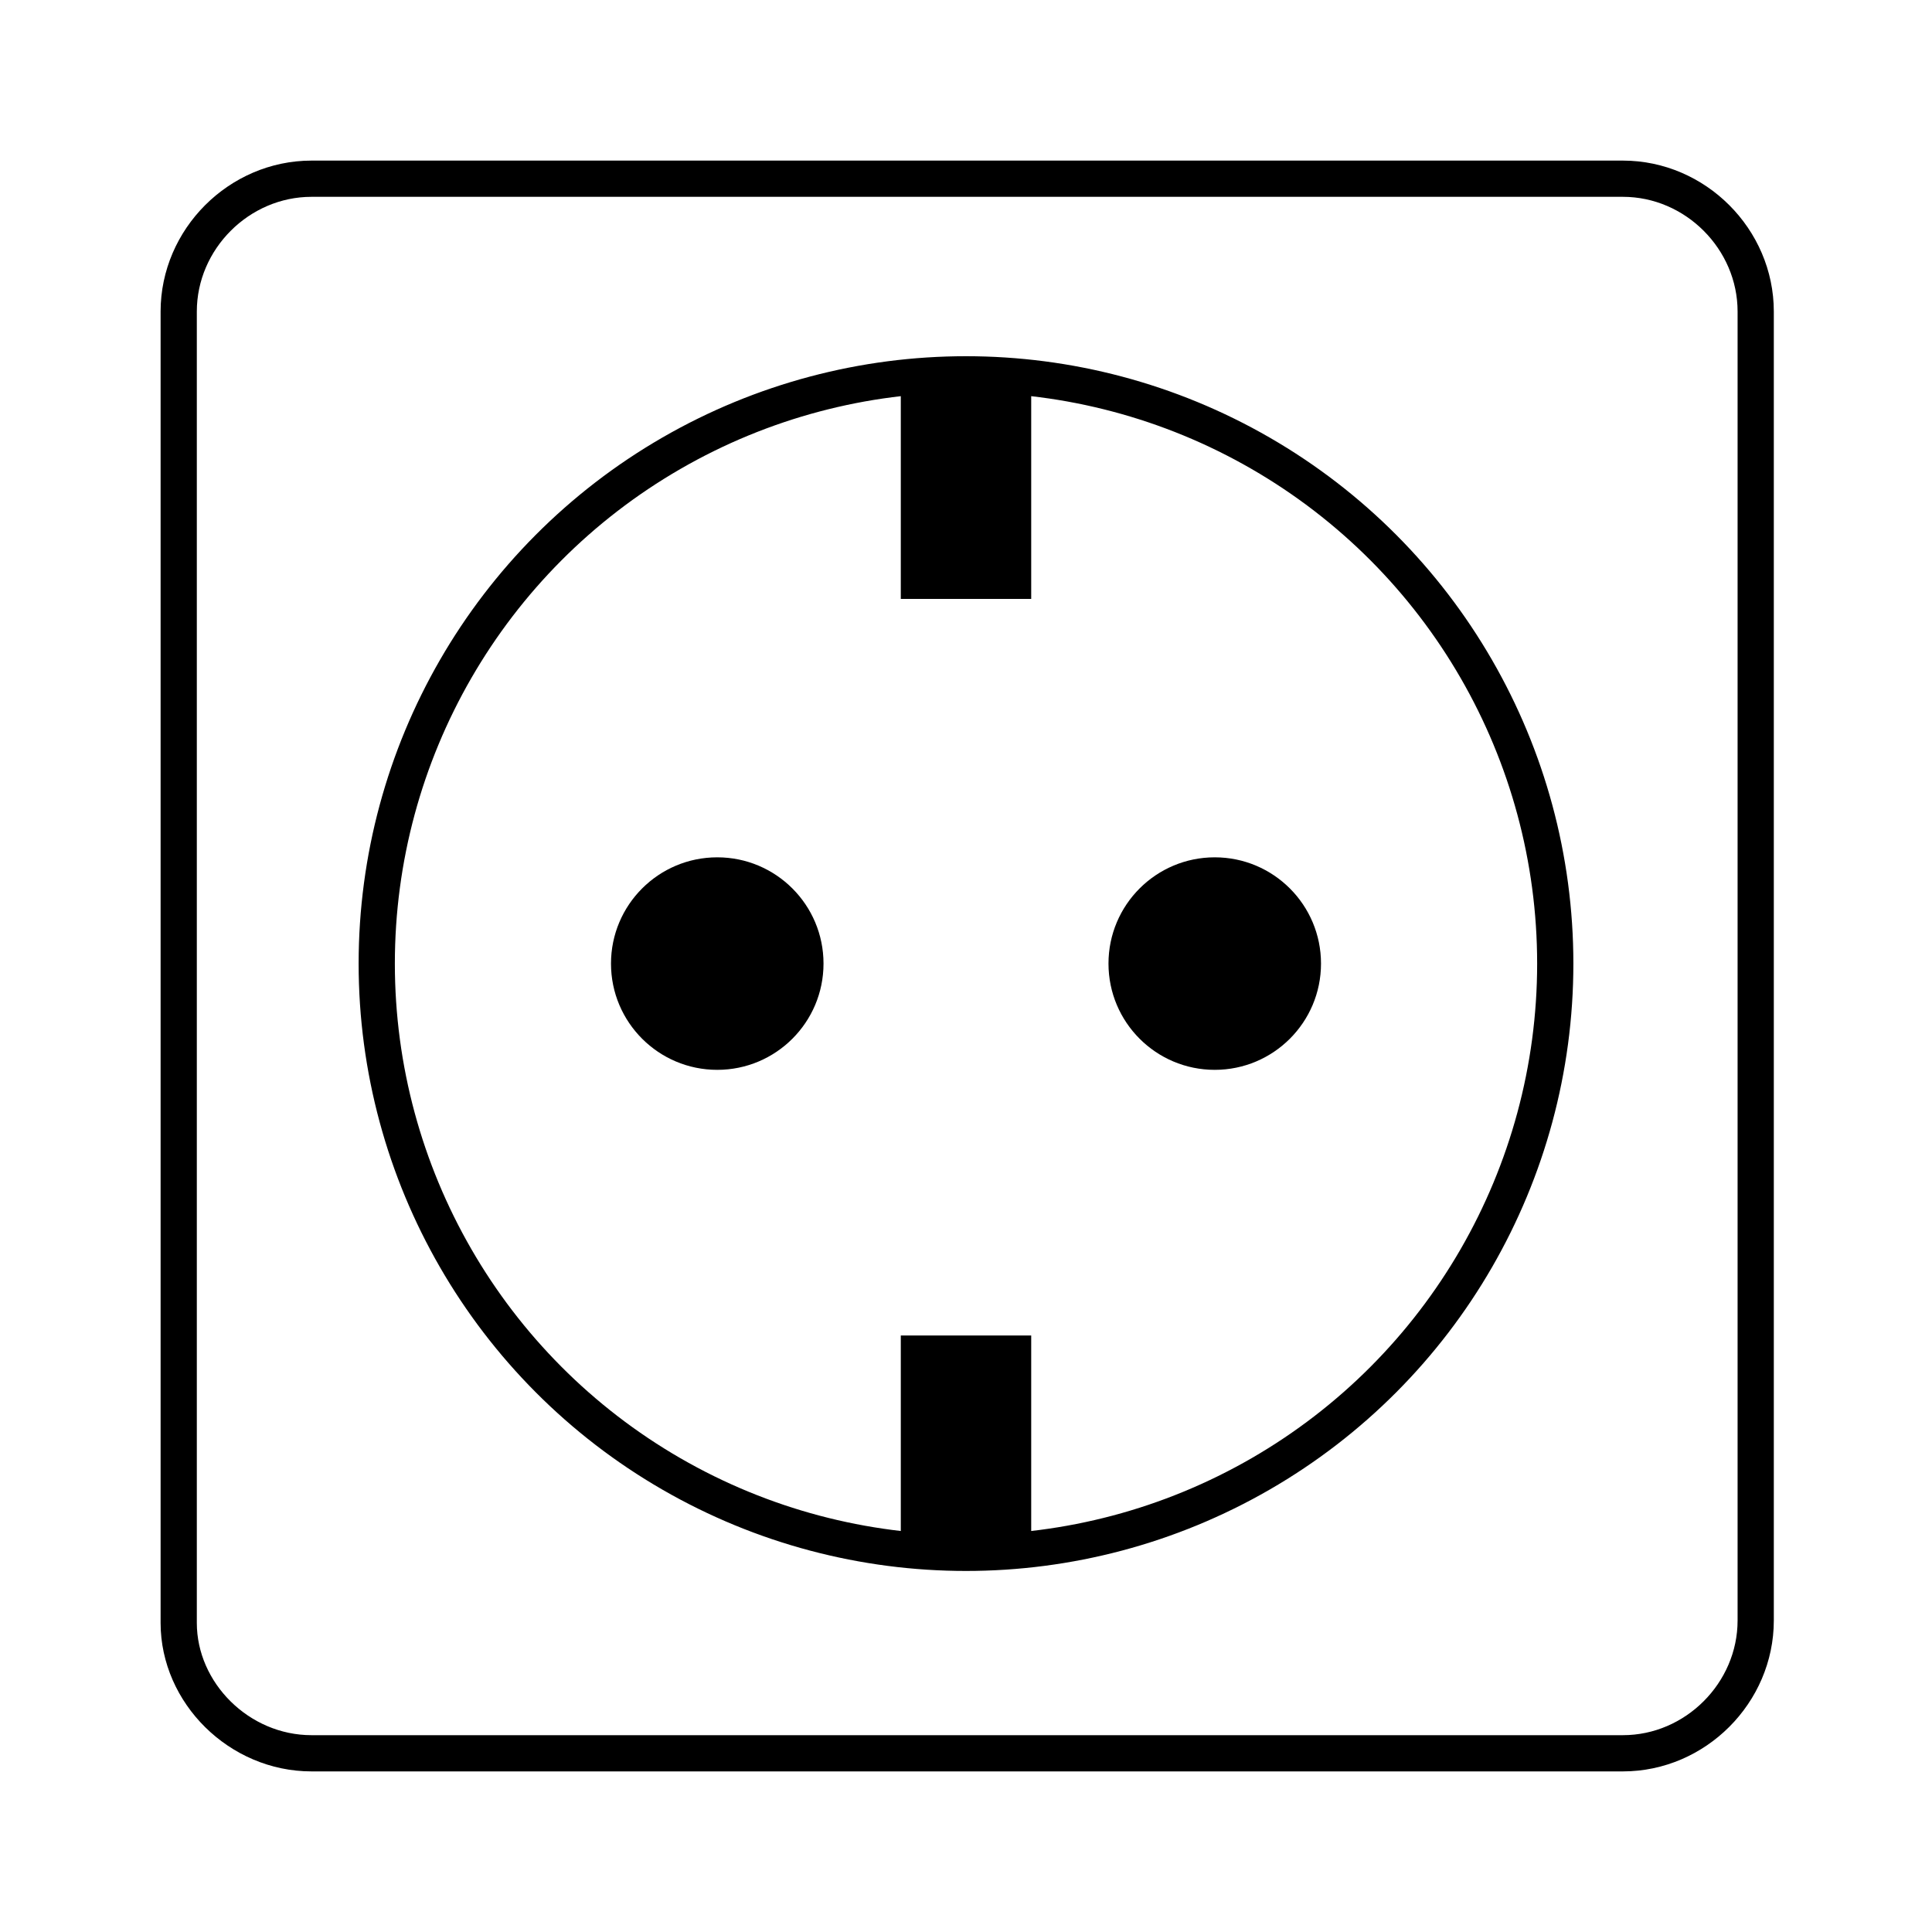 <?xml version="1.0" encoding="utf-8"?>
<!-- Generator: Adobe Illustrator 21.0.0, SVG Export Plug-In . SVG Version: 6.00 Build 0)  -->
<svg version="1.1" id="Livello_1" xmlns="http://www.w3.org/2000/svg" xmlns:xlink="http://www.w3.org/1999/xlink" x="0px" y="0px"
	 viewBox="0 0 80 80" style="enable-background:new 0 0 80 80;" xml:space="preserve">
<style type="text/css">
	.st0{fill:none;stroke:#000000;stroke-width:1.5;stroke-linecap:round;stroke-linejoin:round;stroke-miterlimit:10;}
	.st1{fill:none;stroke:#000000;stroke-linecap:round;stroke-linejoin:round;stroke-miterlimit:10;}
	.st2{fill:none;stroke:#000000;stroke-linecap:round;stroke-miterlimit:10;}
	.st3{fill:none;stroke:#000000;stroke-width:1.5;stroke-miterlimit:10;}
	.st4{fill:none;stroke:#000000;stroke-width:1.5;stroke-linecap:round;stroke-miterlimit:10;}
	.st5{fill:#E83B8B;stroke:#000000;stroke-width:1.5;stroke-miterlimit:10;}
</style>
<g>
	<g>
		<path class="st0" d="M-139.6-156.1H-199v-63c0-0.7,0.6-1.3,1.3-1.3h56.9c0.7,0,1.3,0.6,1.3,1.3V-156.1z"/>
		<path class="st0" d="M-136.8-150.3h-65c-0.7,0-1.4-0.6-1.4-1.4v-3c0-0.7,0.6-1.4,1.4-1.4h65c0.7,0,1.4,0.6,1.4,1.4v3
			C-135.5-150.9-136.1-150.3-136.8-150.3z"/>
		<path class="st1" d="M-144.8-156.2h-48.8V-214c0-0.6,0.5-1.1,1.1-1.1h46.7c0.6,0,1.1,0.5,1.1,1.1V-156.2z"/>
		<line class="st1" x1="-193.6" y1="-208.5" x2="-145.3" y2="-208.5"/>
		<line class="st1" x1="-193.6" y1="-202.4" x2="-145.3" y2="-202.4"/>
		<line class="st1" x1="-193.6" y1="-195.9" x2="-145.3" y2="-195.9"/>
		<line class="st1" x1="-193.6" y1="-189.4" x2="-145.3" y2="-189.4"/>
		<line class="st0" x1="-193.1" y1="-183.2" x2="-145.2" y2="-183.2"/>
		<g>
			<path class="st2" d="M-189.8-183.1h18.5v20.5c0,0.5-0.4,0.9-0.9,0.9h-16.6c-0.5,0-0.9-0.4-0.9-0.9V-183.1z"/>
			<path class="st2" d="M-167.5-183.1h18.5v20.5c0,0.5-0.4,0.9-0.9,0.9h-16.6c-0.5,0-0.9-0.4-0.9-0.9V-183.1z"/>
		</g>
	</g>
</g>
<g>
	<g>
		<path class="st3" d="M-82-219.2L-82-219.2c-13.2,0-24.1,10.8-24.1,24.1v0c0,0,0,7.6,6.3,15.7c3.4,4.5,5.7,7.1,7,9.2l1,1.9
			c0.4,1,0.6,1.9,0.6,3c0,3.9,0,7.1,0,7.1s0.5,7,8.8,7.4l0,0c0.1,0,0.2,0,0.3,0c0.1,0,0.2,0,0.3,0l0,0c8.3-0.4,8.8-7.4,8.8-7.4
			s0-3.2,0-7.1c0-1.1,0.2-2,0.6-3l1-1.9c1.3-2.1,3.6-4.7,7-9.2c6.3-8.2,6.3-15.7,6.3-15.7v0C-58-208.3-68.8-219.2-82-219.2z"/>
		<path class="st4" d="M-95.9-196.6c0-7,5.7-12.7,12.7-12.7"/>
		<line class="st4" x1="-91.1" y1="-164.4" x2="-72.9" y2="-164.4"/>
		<line class="st4" x1="-91.1" y1="-158.2" x2="-72.9" y2="-158.2"/>
	</g>
</g>
<g>
	<g>
		<g>
			<path d="M-0.2-202.2c-3.4,0.2-6.7,0.9-9.7,2l2.1,4.7c2.4-0.9,4.9-1.4,7.6-1.6V-202.2z"/>
			<path d="M-12.5-199.1c-2.9,1.4-5.6,3.2-7.9,5.4l3.7,3.7c1.9-1.7,4-3.2,6.4-4.3L-12.5-199.1z"/>
			<path d="M-22.9-181.7c1.1-2.4,2.6-4.5,4.3-6.4l-3.7-3.7c-2.2,2.4-4,5.2-5.4,8.2L-22.9-181.7z"/>
			<path d="M15-199.2l-2.1,4.7c2.3,1.1,4.5,2.6,6.4,4.3l3.7-3.7C20.6-196,17.9-197.8,15-199.2z"/>
			<path d="M24.8-191.9l-3.7,3.7c4.3,4.7,6.9,11,6.9,17.9h5.2C33.3-178.6,30.1-186.2,24.8-191.9z"/>
			<path d="M12.5-200.2c-3.1-1.1-6.4-1.8-9.8-2v5.2c2.7,0.1,5.3,0.7,7.7,1.5L12.5-200.2z"/>
			<path d="M-28.7-181.1c-1.2,3.4-1.9,7-1.9,10.8h5.2c0-3.1,0.5-6.1,1.5-8.9L-28.7-181.1z"/>
		</g>
		<circle cx="1.2" cy="-169.9" r="4.2"/>
		<path d="M3.9-175.1l20-17.6L6.3-172.6C6.3-172.6,5.5-173.7,3.9-175.1z"/>
		<g>
			<path d="M20.1-186.9l-4,4c2.6,3.5,4.2,7.8,4.3,12.5h6.2C26.5-176.7,24-182.5,20.1-186.9z"/>
			<path d="M14.1-185l3.9-3.9c-4.5-3.9-10.3-6.3-16.8-6.3c-13.6,0-24.6,10.6-25.3,24c0.6-11.4,10.3-20.4,22.2-20.4
				C4.4-191.7,10.1-189.1,14.1-185z"/>
		</g>
	</g>
</g>
<g>
	<circle class="st3" cx="40" cy="39.9" r="24.4"/>
	<rect x="37.3" y="55.3" width="5.4" height="9.2"/>
	<circle cx="50.3" cy="39.9" r="4.4"/>
	<rect x="37.3" y="15.6" width="5.4" height="9.2"/>
	<circle cx="29.7" cy="39.9" r="4.4"/>
	<path class="st3" d="M12.9,72.6h54.3c3,0,5.5-2.5,5.5-5.5V12.9c0-3-2.5-5.5-5.5-5.5H12.9c-3,0-5.5,2.5-5.5,5.5v54.3
		C7.4,70.1,9.9,72.6,12.9,72.6z"/>
</g>
<g>
	<path class="st3" d="M-378.2-55.9l0.5-0.5c0,0-3.1-5.1-8.9-5.1c-5.8,0-7.2,1.4-7.6,2c-0.5,0.6-0.7,1.3-0.6,1.6
		c0.2,0.3,0.2-0.3-0.8,0.3c-1,0.6-2.8,2-2.8,5.2c0,3.3,0.3,3.7,1.2,6.1c1,2.4,1.7,3.4,1.9,4s1.3,1.9,0.4,4.7
		c-0.9,2.7-3.1,5.7-4.3,7.4c-1.2,1.7-2.5,3.8-2.6,4.4c0,0,7,5,10.9,6.2c6.5,2.1,13.7,0.2,13.7,0.2s-6-9.5-6.4-10.6
		c-0.2-0.7-0.4-1.7-0.2-2.4c0.2-0.7,0.6-1.3,0.6-1.6c0-0.3,0.2-1.1,0.5-1.4c0.3-0.3,2.1-0.7,3.2-0.7c1.1-0.1,2.7,0.2,2.9-1.4
		c0.1-1.6,0,0,0-0.4s-0.2-0.9-0.2-1.2c0-0.3,0.3-0.5,0.4-0.6c0.1-0.2,0.3-0.4,0.3-0.6c0-0.2,0-0.3-0.4-0.4c-0.4-0.1-1-0.2-1.4-0.5
		c-0.4-0.3,0.9-0.5,1.2-0.5c0.3,0,0.8,0.1,0.9-0.2s-0.1-0.9-0.1-1.1s0.2-0.6,0.6-0.7s1-0.3,1-0.9s-2.1-3.8-2.2-4
		c-0.2-0.2-0.1-0.6,0.1-0.8s0.4-0.5,0.4-1s-0.2-1.8-0.7-3C-377.3-54.8-377.8-55.4-378.2-55.9z"/>
	<g>
		<path class="st5" d="M-370.3-40.7"/>
		<path class="st4" d="M-370.3-37.9c0,0,1.8-1.1,1.8-3.5c0-2.4-1.8-3.7-1.8-3.7"/>
		<path class="st4" d="M-368.5-36c0,0,2.8-1.8,2.8-5.4s-2.8-5.7-2.8-5.7"/>
		<path class="st4" d="M-372.2-39.4c0,0,1.1-0.7,1.1-2.1s-1.1-2.2-1.1-2.2"/>
	</g>
</g>
<rect x="-289.4" y="-53.4" width="5.6" height="4.8"/>
<rect x="-281.8" y="-53.4" width="5.6" height="4.8"/>
<rect x="-274.2" y="-53.4" width="5.6" height="4.8"/>
<rect x="-289.4" y="-46.7" width="5.6" height="4.8"/>
<rect x="-281.8" y="-46.7" width="5.6" height="4.8"/>
<rect x="-274.2" y="-46.7" width="5.6" height="4.8"/>
<rect x="-289.4" y="-39.9" width="5.6" height="4.8"/>
<rect x="-281.8" y="-39.9" width="5.6" height="4.8"/>
<rect x="-274.2" y="-39.9" width="5.6" height="4.8"/>
<path d="M-285.3-58.5L-285.3-58.5c-1.3,0-2.3-1-2.3-2.3V-69c0-1.3,1-2.3,2.3-2.3l0,0c1.3,0,2.3,1,2.3,2.3v8.2
	C-283-59.5-284-58.5-285.3-58.5z"/>
<path d="M-275.1-58.5L-275.1-58.5c-1.2,0-2.2-1-2.2-2.2v-8c0-1.2,1-2.2,2.2-2.2h0c1.2,0,2.2,1,2.2,2.2v8
	C-272.8-59.5-273.8-58.5-275.1-58.5z"/>
<path d="M-264.8-58.7L-264.8-58.7c-1.2,0-2.3-1-2.3-2.3v-7.7c0-1.2,1-2.3,2.3-2.3l0,0c1.2,0,2.3,1,2.3,2.3v7.7
	C-262.6-59.7-263.6-58.7-264.8-58.7z"/>
<circle class="st3" cx="-249.6" cy="-45.9" r="16.4"/>
<polyline class="st0" points="-249.8,-54.4 -249.8,-45.9 -240.4,-36.1 "/>
<path d="M-264.1-53.4h-2.5v4.8h0.9C-265.4-50.3-264.9-51.9-264.1-53.4z"/>
<path d="M-265.9-45.9c0-0.3,0-0.5,0-0.8h-0.7v4.8h1.2C-265.7-43.1-265.9-44.5-265.9-45.9z"/>
<path d="M-264.8-39.9h-1.8v4.8h4.7C-263.1-36.5-264.1-38.1-264.8-39.9z"/>
<path class="st3" d="M-255.4-30.9c-0.6,2.4-2.5,3.8-5,3.8h-29.4c-3,0-5.4-2.4-5.4-5.4v-29.4c0-3,2.4-5.4,5.4-5.4h29.4
	c3,0,5.4,2.4,5.4,5.4v0.7"/>
<g>
	<path class="st3" d="M152.8-170H99c-1.3,0-2.4-1.1-2.4-2.4v-51.4h58.5v51.4C155.1-171.1,154.1-170,152.8-170z"/>
	<circle class="st3" cx="125.9" cy="-196.9" r="18"/>
	<circle class="st3" cx="125.9" cy="-196.9" r="12.9"/>
	<path d="M155.5-238h-59c-0.6,0-1.2,0.5-1.2,1.2v9.8h61.3v-9.8C156.6-237.4,156.1-238,155.5-238z M101-230.3c-1.2,0-2.1-1-2.1-2.2
		c0-1.2,0.9-2.2,2.1-2.2c1.2,0,2.1,1,2.1,2.2C103.1-231.3,102.2-230.3,101-230.3z M106.5-230.3c-1.2,0-2.1-1-2.1-2.2
		c0-1.2,0.9-2.2,2.1-2.2c1.2,0,2.1,1,2.1,2.2C108.6-231.3,107.7-230.3,106.5-230.3z M112-230.3c-1.2,0-2.1-1-2.1-2.2
		c0-1.2,0.9-2.2,2.1-2.2c1.2,0,2.1,1,2.1,2.2C114.1-231.3,113.2-230.3,112-230.3z"/>
</g>
<path d="M-307.4,9.3H-329c-1.5,0-2.7,1.2-2.7,2.7v37.5c0,1.5,1.2,2.7,2.7,2.7h21.6c1.5,0,2.7-1.2,2.7-2.7V12
	C-304.7,10.5-306,9.3-307.4,9.3z M-318.2,50.6c-1.1,0-1.9-0.9-1.9-1.9c0-1.1,0.9-1.9,1.9-1.9c1.1,0,1.9,0.9,1.9,1.9
	C-316.3,49.8-317.2,50.6-318.2,50.6z M-307.6,43.8c0,0.9-0.7,1.6-1.6,1.6h-18c-0.9,0-1.6-0.7-1.6-1.6V13.3c0-0.9,0.7-1.6,1.6-1.6h18
	c0.9,0,1.6,0.7,1.6,1.6V43.8z"/>
<g>
	<g>
		<g>
			<polyline class="st0" points="-291.1,66.7 -291.1,102.2 -268.8,108.5 -268.8,65.7 			"/>
			<line class="st0" x1="-286.7" y1="103.2" x2="-286.7" y2="71.9"/>
			<line class="st0" x1="-280.5" y1="104.5" x2="-280.5" y2="70.3"/>
			<line class="st0" x1="-274.7" y1="106" x2="-274.7" y2="68.9"/>
			<path class="st0" d="M-290.9,70.5c0,0,7.4,2.8,22-4.9"/>
		</g>
	</g>
	<g>
		<g>
			<g>
				<polyline class="st0" points="-237,66.7 -237,102.2 -259.4,108.4 -259.4,65.7 				"/>
				<line class="st0" x1="-241.5" y1="103.2" x2="-241.5" y2="71.9"/>
				<line class="st0" x1="-247.6" y1="104.5" x2="-247.6" y2="70.3"/>
				<line class="st0" x1="-253.4" y1="106" x2="-253.4" y2="68.9"/>
				<path class="st0" d="M-237.2,70.5c0,0-7.4,2.8-22-4.9"/>
			</g>
		</g>
	</g>
</g>
<g>
	<line class="st3" x1="-408.9" y1="77.2" x2="-369.1" y2="77.2"/>
	<line class="st3" x1="-408.6" y1="89.1" x2="-368.8" y2="89.1"/>
	<path class="st3" d="M-391,62.2c0,0-13.4,19.9,0,42.5"/>
	<path class="st3" d="M-385.5,104.7c0,0,13.4-19.9,0-42.5"/>
	<circle class="st3" cx="-388.6" cy="83.4" r="21.4"/>
</g>
<g>
	<g>
		<path class="st0" d="M-321.8,90.7c0-6.3-5.1-11.4-11.4-11.4c-6.3,0-11.4,5.1-11.4,11.4v1.9"/>
		<path class="st0" d="M-344.9,91.1h0.2c-3.8,0-6.7,3.1-6.7,6.9s3.1,6.9,6.9,6.9h25.6c5.3,0,9.6-4.3,9.6-9.6c0-5.3-4.3-9.6-9.6-9.6
			c-1.4,0-2.2,0.2-3.3,0.7"/>
		<path class="st0" d="M-328.3,77.3c1.6-3.8,6-5.7,9.9-4.1c3.8,1.6,5.7,6,4.1,9.9"/>
		<line class="st0" x1="-331" y1="73.2" x2="-333.9" y2="70.3"/>
		<line class="st0" x1="-310" y1="81.7" x2="-305" y2="81.7"/>
		<line class="st0" x1="-312.5" y1="73.6" x2="-308.7" y2="71.3"/>
		<line class="st0" x1="-321.3" y1="65.3" x2="-320.8" y2="69.2"/>
	</g>
</g>
<path d="M-252.7,29.1c0,0.2-0.1,0.3-0.2,0.4c-0.1,0.1-0.3,0.2-0.4,0.2c-0.1,0-0.2,0-0.3-0.1l-6.2-4.1v9.1c0,0.2,0,0.4-0.1,0.5
	c-0.1,0.1-0.4,0.2-0.6,0.2c-0.2,0-0.5-0.1-0.6-0.2c-0.1-0.1-0.1-0.2-0.1-0.5V23.9c0-0.2,0.1-0.3,0.2-0.4c0.1-0.1,0.3-0.2,0.4-0.2
	c0.1,0,0.2,0,0.3,0.1l6.2,4v-2.6c-1.6-1.6-3.8-2.5-6.3-2.5c-5,0-9,4-9,9s4,9,9,9c5,0,9-4,9-9c0-1.7-0.5-3.4-1.3-4.7V29.1z
	 M-263.4,30.9L-263.4,30.9c0,0.3-0.2,0.5-0.5,0.5l0,0v0h-2.5v0c-0.3,0-0.5-0.2-0.5-0.5h0v-2.5h0c0-0.3,0.2-0.5,0.5-0.5v0h2.5h0
	c0.3,0,0.5,0.2,0.5,0.5h0V30.9z"/>
<g>
	<path class="st5" d="M-244.3,12"/>
	<path class="st4" d="M-242.1,13.8c0,0,0.3-2.2-1.6-3.7s-4.1-1-4.1-1"/>
	<path class="st4" d="M-239.5,13.7c0,0,0.4-3.4-2.4-5.8s-6.3-1.5-6.3-1.5"/>
	<path class="st4" d="M-244.6,14.3c0,0,0.2-1.3-0.9-2.2c-1.1-0.9-2.4-0.6-2.4-0.6"/>
</g>
<path class="st3" d="M-251.7,48.7h-17.3c-2.8,0-5.1-2.3-5.1-5.1V18.7c0-2.8,2.3-5.1,5.1-5.1h17.3c2.8,0,5.1,2.3,5.1,5.1v24.9
	C-246.6,46.4-248.9,48.7-251.7,48.7z"/>
</svg>
